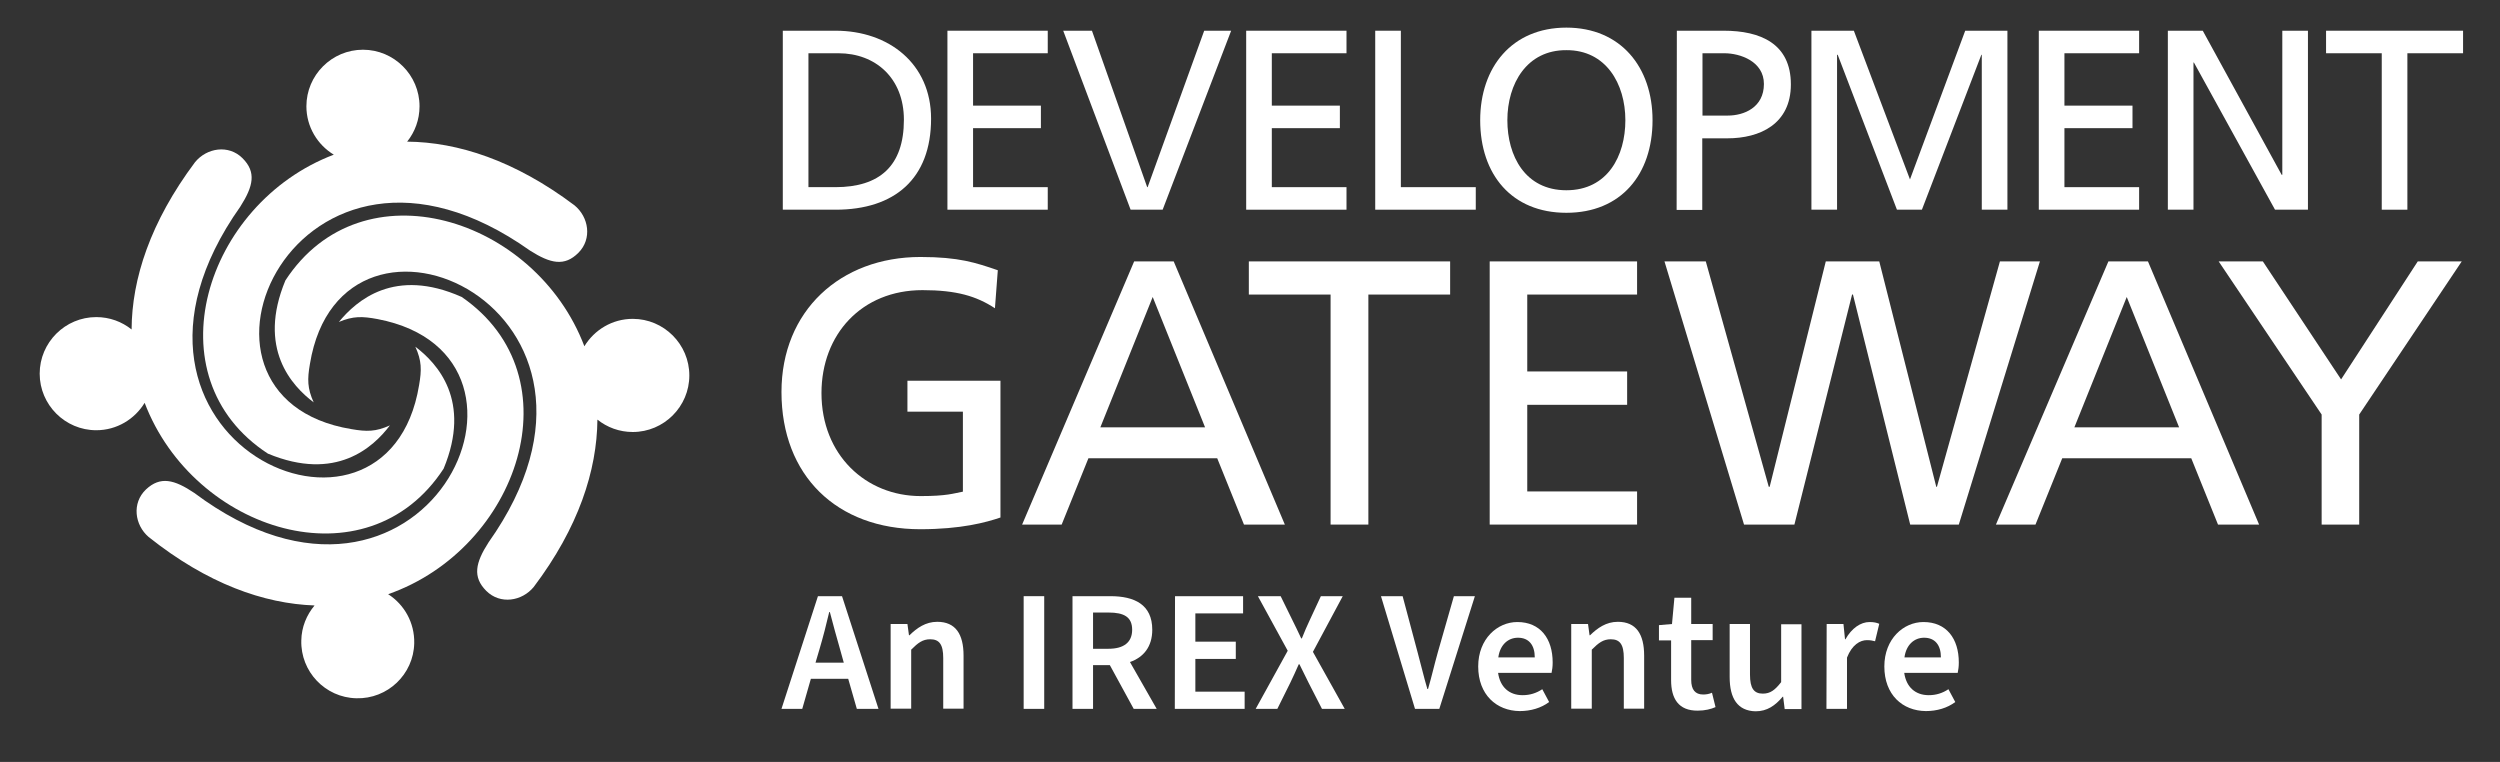 <svg width="315" height="96" viewBox="0 0 315 96" fill="none" xmlns="http://www.w3.org/2000/svg">
<rect x="0" y="0" width="315" height="96" fill="#333333" stroke="none"/>
<g clip-path="url(#clip0_53_112)">
<path d="M51.302 17.847C52.276 16.622 52.861 15.091 52.861 13.392C52.861 9.466 49.659 6.265 45.733 6.265C41.807 6.265 38.606 9.466 38.606 13.392C38.606 15.982 39.998 18.237 42.058 19.49C25.826 25.643 18.949 47.499 33.761 57.16C42.337 60.724 47.042 56.353 49.13 53.596C47.348 54.404 46.207 54.404 44.285 54.07C19.673 50.032 37.436 10.775 66.782 31.573C69.371 33.216 71.125 33.606 72.879 31.852C74.633 30.098 74.188 27.341 72.378 25.866C64.861 20.213 57.678 17.903 51.302 17.847Z" fill="white"/>
<path d="M75.274 52.872C76.499 53.847 78.03 54.432 79.729 54.432C83.654 54.432 86.856 51.23 86.856 47.304C86.856 43.378 83.654 40.176 79.729 40.176C77.139 40.176 74.884 41.569 73.631 43.629C67.478 27.397 45.622 20.52 35.961 35.332C32.397 43.907 36.768 48.612 39.524 50.701C38.717 48.919 38.717 47.777 39.051 45.856C43.088 21.244 82.346 39.007 61.548 68.353C59.905 70.914 59.515 72.696 61.269 74.45C63.023 76.204 65.78 75.759 67.255 73.949C72.907 66.459 75.218 59.276 75.274 52.872Z" fill="white"/>
<path d="M39.636 76.288C38.633 77.485 37.993 79.016 37.965 80.687C37.854 84.613 40.972 87.898 44.898 87.981C48.824 88.093 52.109 84.975 52.193 81.049C52.248 78.459 50.94 76.176 48.907 74.868C65.306 69.132 72.74 47.471 58.179 37.42C49.687 33.633 44.898 37.893 42.698 40.566C44.508 39.814 45.622 39.842 47.571 40.204C72.072 44.882 53.306 83.666 24.49 62.116C21.956 60.418 20.202 59.972 18.392 61.671C16.582 63.397 16.972 66.153 18.726 67.657C26.132 73.559 33.26 76.065 39.636 76.288Z" fill="white"/>
<path d="M16.582 41.513C15.357 40.538 13.826 39.954 12.128 39.954C8.202 39.954 5 43.156 5 47.081C5 51.007 8.202 54.209 12.128 54.209C14.717 54.209 16.972 52.817 18.225 50.756C24.406 66.988 46.234 73.865 55.896 59.053C59.459 50.478 55.088 45.773 52.332 43.684C53.139 45.466 53.139 46.608 52.805 48.529C48.768 73.141 9.511 55.406 30.281 26.032C31.924 23.443 32.313 21.689 30.559 19.935C28.805 18.181 26.049 18.627 24.573 20.436C18.949 27.954 16.61 35.137 16.582 41.513Z" fill="white"/>
<path d="M98.633 3.87H105.288C111.97 3.87 117.316 8.019 117.316 14.951C117.316 22.524 112.722 26.422 105.288 26.422H98.633V3.87ZM101.863 23.582H105.26C110.828 23.582 113.891 20.91 113.891 15.091C113.891 9.828 110.299 6.71 105.65 6.71H101.863V23.582Z" fill="white"/>
<path d="M119.376 3.87H132.016V6.71H122.606V13.309H131.153V16.148H122.606V23.582H132.016V26.422H119.376V3.87Z" fill="white"/>
<path d="M146.494 26.422H142.457L133.965 3.87H137.585L144.545 23.582H144.601L151.729 3.87H155.125L146.494 26.422Z" fill="white"/>
<path d="M157.019 3.87H169.659V6.71H160.248V13.309H168.824V16.148H160.248V23.582H169.659V26.422H157.019V3.87Z" fill="white"/>
<path d="M173.278 3.87H176.508V23.582H185.947V26.422H173.278V3.87Z" fill="white"/>
<path d="M197.362 3.48C204.211 3.48 208.22 8.464 208.22 15.146C208.22 21.995 204.239 26.812 197.362 26.812C190.485 26.812 186.504 21.995 186.504 15.146C186.504 8.464 190.513 3.48 197.362 3.48ZM197.362 23.972C202.569 23.972 204.796 19.629 204.796 15.146C204.796 10.552 202.346 6.292 197.362 6.32C192.378 6.292 189.928 10.552 189.928 15.146C189.928 19.629 192.156 23.972 197.362 23.972Z" fill="white"/>
<path d="M211.283 3.87H217.186C221.807 3.87 225.65 5.485 225.65 10.636C225.65 15.647 221.724 17.429 217.659 17.429H214.485V26.45H211.255L211.283 3.87ZM214.513 14.562H217.715C219.719 14.562 222.253 13.559 222.253 10.58C222.253 7.74 219.274 6.71 217.269 6.71H214.513V14.562Z" fill="white"/>
<path d="M228.239 3.87H233.585L240.657 22.608L247.617 3.87H252.935V26.422H249.705V6.905H249.65L242.16 26.422H239.014L231.552 6.905H231.469V26.422H228.239V3.87Z" fill="white"/>
<path d="M256.889 3.87H269.529V6.71H260.118V13.309H268.694V16.148H260.118V23.582H269.529V26.422H256.889V3.87Z" fill="white"/>
<path d="M273.149 3.87H277.548L287.487 22.023H287.571V3.87H290.801V26.422H286.652L276.434 7.879H276.378V26.422H273.149V3.87Z" fill="white"/>
<path d="M300.1 6.71H293.084V3.87H310.346V6.71H303.33V26.422H300.1V6.71Z" fill="white"/>
<path d="M125.362 38.84C123.023 37.309 120.517 36.557 116.23 36.557C108.573 36.557 103.506 42.125 103.506 49.531C103.506 57.327 109.102 62.506 116.007 62.506C119.292 62.506 120.128 62.172 121.325 61.949V51.87H114.336V47.972H126.058V65.207C124.248 65.819 121.13 66.682 115.951 66.682C105.455 66.682 98.466 59.944 98.466 49.392C98.466 39.174 105.872 32.38 115.979 32.38C120.824 32.38 122.968 33.104 125.724 34.051L125.362 38.84Z" fill="white"/>
<path d="M142.903 32.937H147.886L161.891 66.097H156.74L153.371 57.745H137.139L133.77 66.097H128.787L142.903 32.937ZM145.241 37.42L138.643 53.847H151.84L145.241 37.42Z" fill="white"/>
<path d="M167.654 37.114H157.353V32.937H182.717V37.114H172.415V66.097H167.654V37.114Z" fill="white"/>
<path d="M187.701 32.937H206.272V37.114H192.434V46.803H205.019V51.007H192.434V61.921H206.272V66.097H187.701V32.937Z" fill="white"/>
<path d="M209.724 32.937H214.93L222.866 61.337H222.977L230.049 32.937H236.787L243.97 61.337H244.053L251.989 32.937H257.028L246.81 66.097H240.685L233.473 37.114H233.362L226.095 66.097H219.747L209.724 32.937Z" fill="white"/>
<path d="M265.659 32.937H270.643L284.647 66.097H279.469L276.1 57.745H259.84L256.471 66.097H251.487L265.659 32.937ZM267.97 37.42L261.371 53.847H274.569L267.97 37.42Z" fill="white"/>
<path d="M292.527 52.232L279.552 32.937H285.121L294.977 47.805L304.638 32.937H310.179L297.26 52.232V66.097H292.527V52.232Z" fill="white"/>
<path d="M103.06 75.118H106.095L110.689 89.318H107.961L106.875 85.531H102.169L101.084 89.318H98.466L103.06 75.118ZM102.754 83.499H106.318L105.845 81.8C105.399 80.297 104.982 78.682 104.564 77.123H104.48C104.118 78.682 103.701 80.297 103.255 81.8L102.754 83.499Z" fill="white"/>
<path d="M112.22 78.626H114.336L114.531 80.046H114.587C115.534 79.128 116.62 78.348 118.095 78.348C120.406 78.348 121.408 79.907 121.408 82.608V89.29H118.847V82.914C118.847 81.188 118.346 80.548 117.204 80.548C116.258 80.548 115.673 80.993 114.81 81.856V89.29H112.22V78.626Z" fill="white"/>
<path d="M128.981 75.118H131.571V89.318H128.981V75.118Z" fill="white"/>
<path d="M135.135 75.118H139.924C142.903 75.118 145.186 76.148 145.186 79.35C145.186 81.494 144.072 82.831 142.374 83.415L145.743 89.318H142.847L139.84 83.805H137.724V89.318H135.135V75.118ZM139.673 81.745C141.594 81.745 142.652 80.937 142.652 79.35C142.652 77.736 141.622 77.179 139.673 77.179H137.724V81.745H139.673Z" fill="white"/>
<path d="M148.053 75.118H156.629V77.29H150.615V80.854H155.71V83.025H150.615V87.146H156.824V89.318H148.026L148.053 75.118Z" fill="white"/>
<path d="M162.253 81.995L158.494 75.118H161.362L162.893 78.237C163.227 78.877 163.534 79.573 163.951 80.436H164.035C164.369 79.573 164.675 78.905 164.981 78.237L166.429 75.118H169.186L165.427 82.135L169.436 89.318H166.568L164.87 86.005C164.508 85.253 164.146 84.557 163.729 83.694H163.645C163.283 84.557 162.921 85.281 162.587 86.005L160.944 89.318H158.216L162.253 81.995Z" fill="white"/>
<path d="M174.002 75.118H176.731L178.624 82.218C179.07 83.833 179.376 85.225 179.849 86.812H179.933C180.406 85.197 180.712 83.805 181.158 82.218L183.19 75.118H185.835L181.353 89.318H178.29L174.002 75.118Z" fill="white"/>
<path d="M186.253 83.972C186.253 80.492 188.675 78.376 191.181 78.376C194.077 78.376 195.636 80.464 195.636 83.471C195.636 84 195.58 84.39 195.497 84.78H188.759C189.009 86.561 190.151 87.592 191.849 87.592C192.768 87.592 193.575 87.341 194.327 86.84L195.19 88.455C194.188 89.207 192.879 89.596 191.487 89.596C188.564 89.569 186.253 87.536 186.253 83.972ZM193.381 82.831C193.381 81.272 192.629 80.353 191.265 80.353C190.039 80.353 189.009 81.216 188.787 82.831H193.381Z" fill="white"/>
<path d="M197.974 78.626H200.091L200.285 80.046H200.341C201.288 79.128 202.374 78.348 203.849 78.348C206.16 78.348 207.162 79.907 207.162 82.608V89.29H204.601V82.914C204.601 81.188 204.1 80.548 202.958 80.548C202.012 80.548 201.427 80.993 200.564 81.856V89.29H197.974V78.626Z" fill="white"/>
<path d="M210.559 85.698V80.687H209.028V78.766L210.671 78.626L210.977 75.313H213.093V78.626H215.794V80.659H213.093V85.671C213.093 86.896 213.594 87.508 214.596 87.508C214.958 87.508 215.348 87.452 215.71 87.285L216.156 89.095C215.599 89.346 214.819 89.541 213.928 89.541C211.478 89.569 210.559 88.009 210.559 85.698Z" fill="white"/>
<path d="M217.937 85.309V78.626H220.499V85.002C220.499 86.729 221 87.397 222.114 87.397C223.06 87.397 223.645 86.951 224.425 85.949V78.654H226.986V89.346H224.87L224.675 87.787H224.62C223.673 88.9 222.671 89.624 221.195 89.624C218.94 89.569 217.937 88.009 217.937 85.309Z" fill="white"/>
<path d="M230.16 78.626H232.276L232.471 80.548H232.527C233.306 79.156 234.448 78.376 235.562 78.376C236.118 78.376 236.453 78.459 236.787 78.599L236.258 80.798C235.924 80.715 235.673 80.659 235.227 80.659C234.392 80.659 233.362 81.216 232.722 82.859V89.318H230.132L230.16 78.626Z" fill="white"/>
<path d="M237.427 83.972C237.427 80.492 239.849 78.376 242.355 78.376C245.251 78.376 246.81 80.464 246.81 83.471C246.81 84 246.754 84.39 246.671 84.78H239.933C240.183 86.561 241.325 87.592 243.023 87.592C243.942 87.592 244.75 87.341 245.501 86.84L246.364 88.455C245.362 89.207 244.053 89.596 242.661 89.596C239.71 89.569 237.427 87.536 237.427 83.972ZM244.555 82.831C244.555 81.272 243.803 80.353 242.439 80.353C241.214 80.353 240.183 81.216 239.961 82.831H244.555Z" fill="white"/>
</g>
<defs>
<clipPath id="clip0_53_112">
<rect width="314.339" height="96" fill="white" transform="translate(0.267)"/>
</clipPath>
</defs>
</svg>
